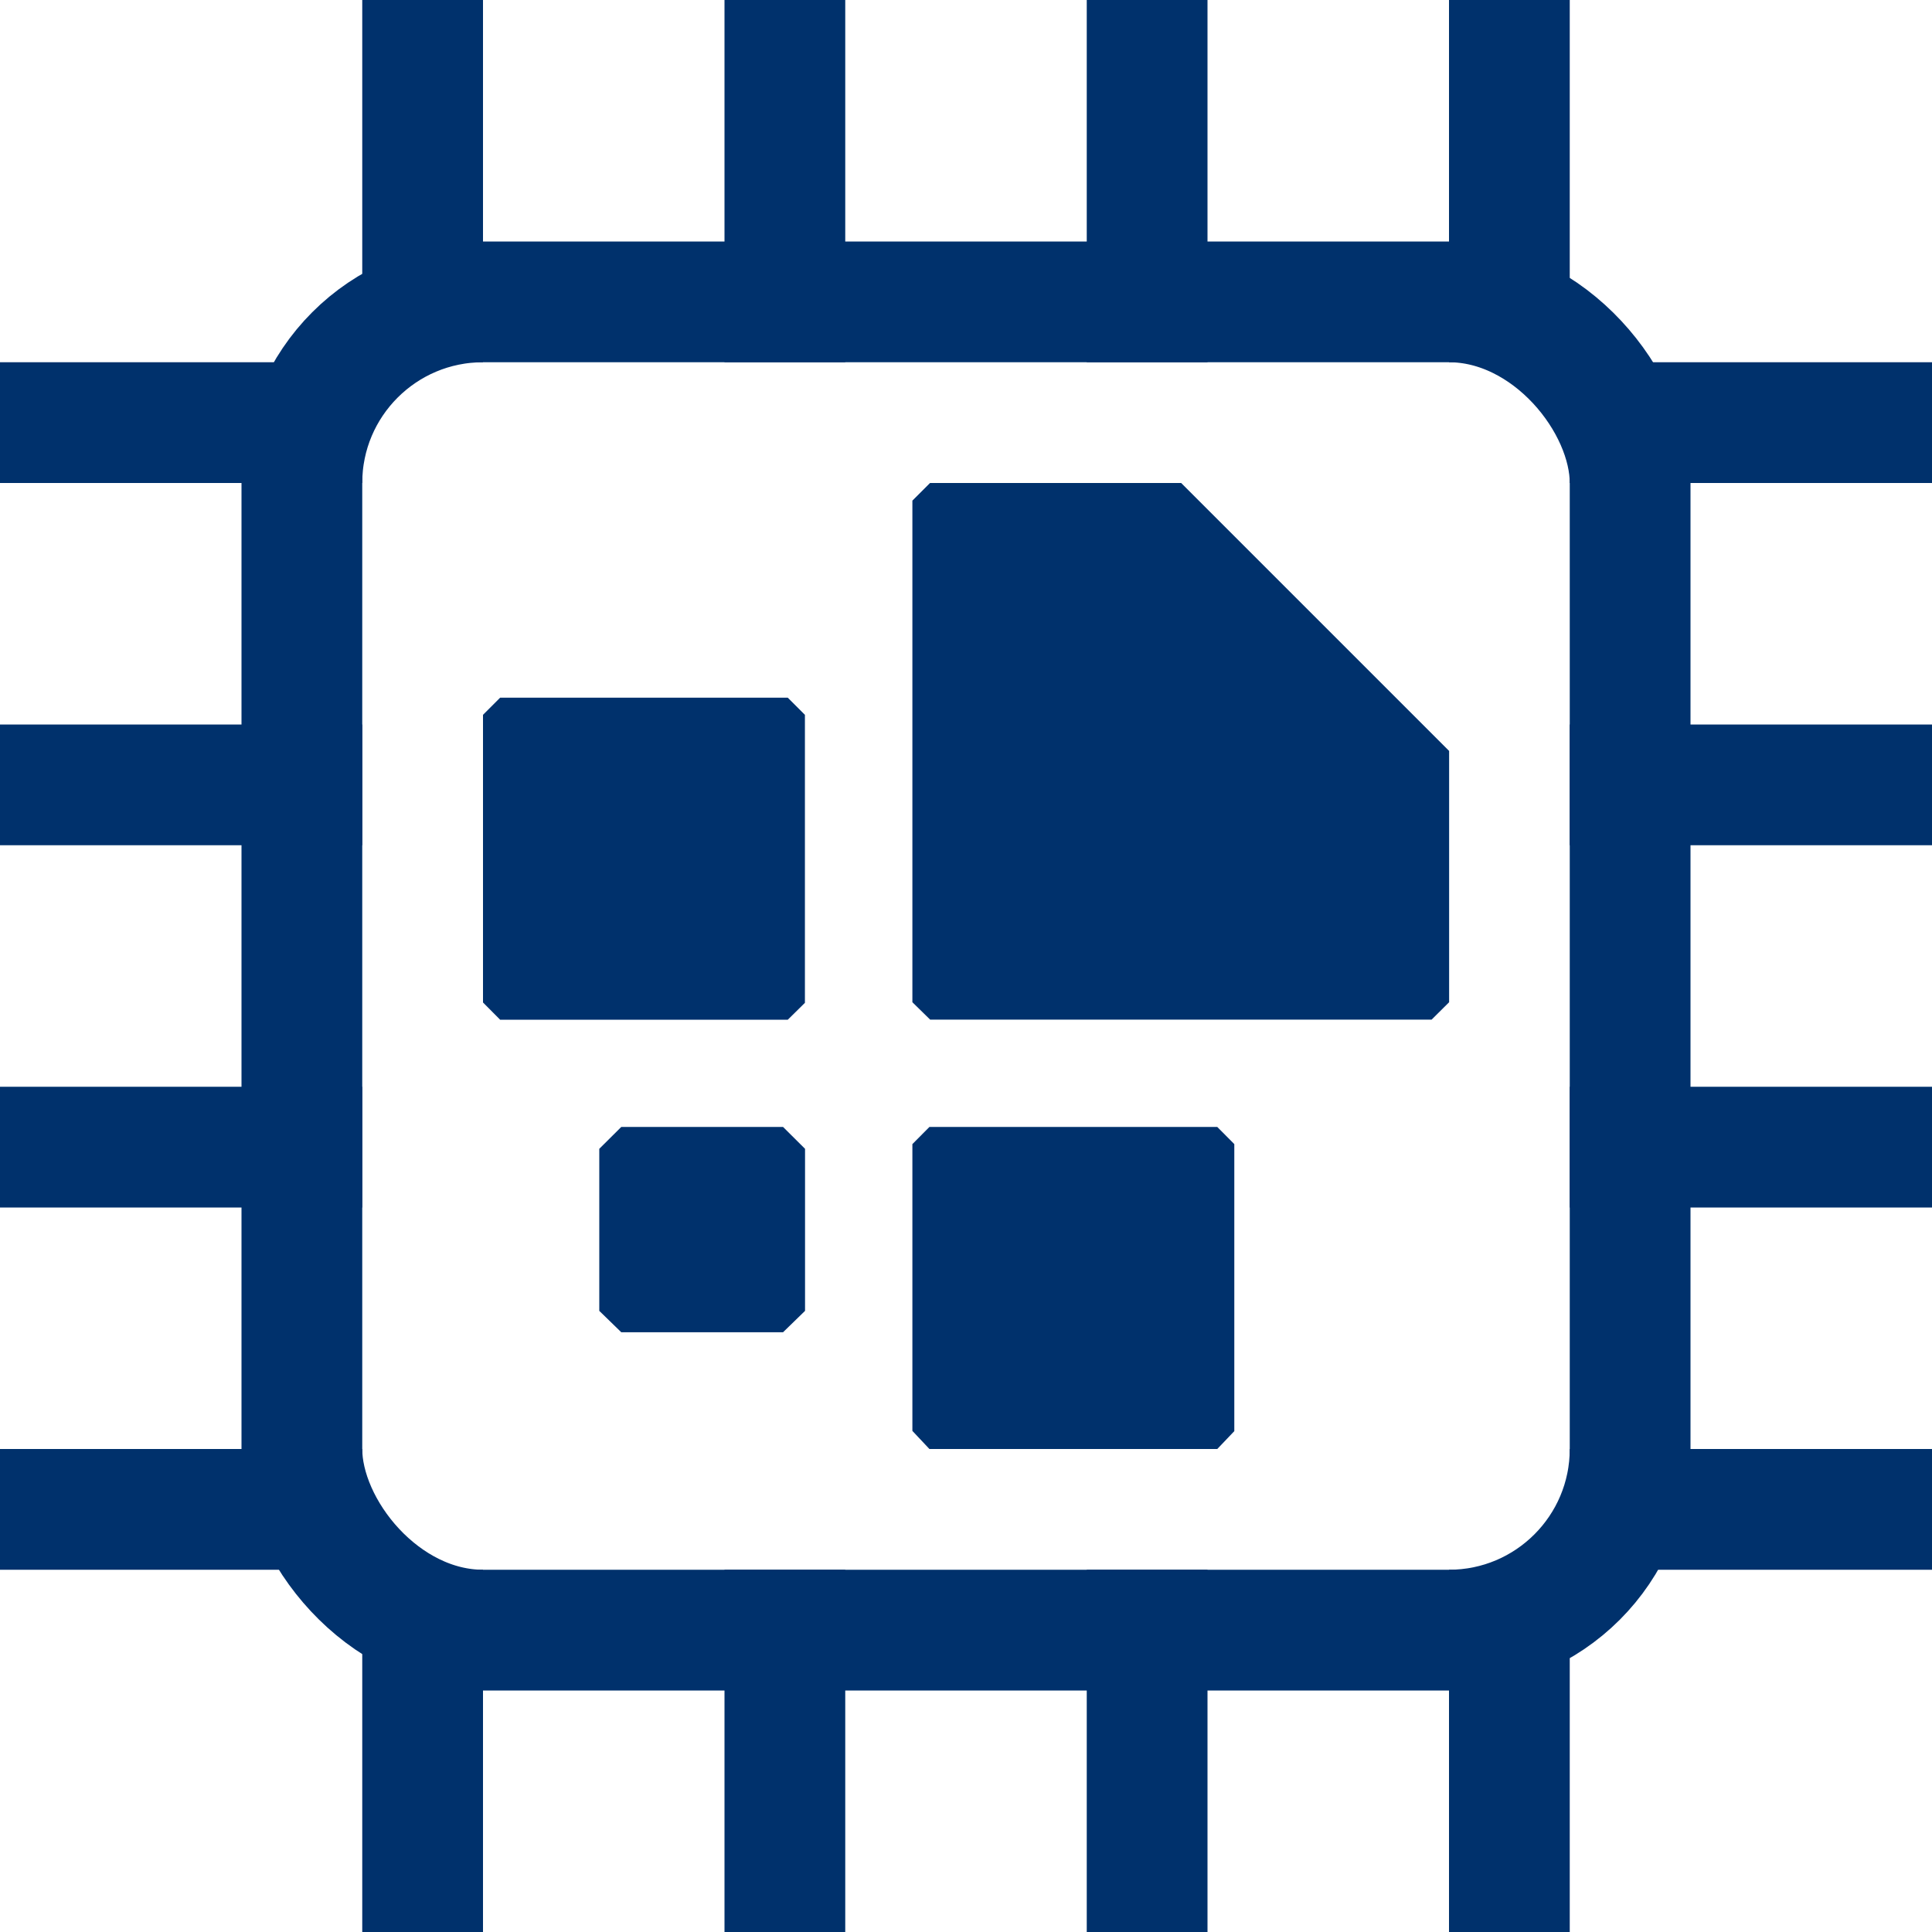 <svg xmlns="http://www.w3.org/2000/svg" xmlns:xlink="http://www.w3.org/1999/xlink" width="16" height="16" viewBox="0 0 16 16">
  <defs>
    <clipPath id="clip-path">
      <rect width="3" height="11" fill="none"/>
    </clipPath>
  </defs>
  <g id="Ai_Icon" data-name="Ai Icon" transform="translate(-1 -1)">
    <g id="Group_13296" data-name="Group 13296">
      <g id="Repeat_Grid_6" data-name="Repeat Grid 6" transform="translate(1 4)" clip-path="url(#clip-path)">
        <g transform="translate(-0.5 -13)">
          <line id="Line_169" data-name="Line 169" x2="3" transform="translate(0.5 13.5)" fill="none" stroke="#00316c" stroke-width="1"/>
        </g>
        <g transform="translate(-0.5 -10)">
          <line id="Line_169-2" data-name="Line 169" x2="3" transform="translate(0.5 13.5)" fill="none" stroke="#00316c" stroke-width="1"/>
        </g>
        <g transform="translate(-0.5 -7)">
          <line id="Line_169-3" data-name="Line 169" x2="3" transform="translate(0.5 13.5)" fill="none" stroke="#00316c" stroke-width="1"/>
        </g>
        <g transform="translate(-0.5 -4)">
          <line id="Line_169-4" data-name="Line 169" x2="3" transform="translate(0.5 13.5)" fill="none" stroke="#00316c" stroke-width="1"/>
        </g>
      </g>
      <g id="Repeat_Grid_7" data-name="Repeat Grid 7" transform="translate(14 4)" clip-path="url(#clip-path)">
        <g transform="translate(-0.5 -13)">
          <line id="Line_169-5" data-name="Line 169" x2="3" transform="translate(0.5 13.5)" fill="none" stroke="#00316c" stroke-width="1"/>
        </g>
        <g transform="translate(-0.5 -10)">
          <line id="Line_169-6" data-name="Line 169" x2="3" transform="translate(0.5 13.5)" fill="none" stroke="#00316c" stroke-width="1"/>
        </g>
        <g transform="translate(-0.5 -7)">
          <line id="Line_169-7" data-name="Line 169" x2="3" transform="translate(0.5 13.5)" fill="none" stroke="#00316c" stroke-width="1"/>
        </g>
        <g transform="translate(-0.5 -4)">
          <line id="Line_169-8" data-name="Line 169" x2="3" transform="translate(0.5 13.5)" fill="none" stroke="#00316c" stroke-width="1"/>
        </g>
      </g>
      <g id="Repeat_Grid_8" data-name="Repeat Grid 8" transform="translate(14 1) rotate(90)" clip-path="url(#clip-path)">
        <g transform="translate(-0.5 -13)">
          <line id="Line_169-9" data-name="Line 169" x2="3" transform="translate(0.5 13.5)" fill="none" stroke="#00316c" stroke-width="1"/>
        </g>
        <g transform="translate(-0.5 -10)">
          <line id="Line_169-10" data-name="Line 169" x2="3" transform="translate(0.5 13.5)" fill="none" stroke="#00316c" stroke-width="1"/>
        </g>
        <g transform="translate(-0.5 -7)">
          <line id="Line_169-11" data-name="Line 169" x2="3" transform="translate(0.5 13.5)" fill="none" stroke="#00316c" stroke-width="1"/>
        </g>
        <g transform="translate(-0.5 -4)">
          <line id="Line_169-12" data-name="Line 169" x2="3" transform="translate(0.5 13.5)" fill="none" stroke="#00316c" stroke-width="1"/>
        </g>
      </g>
      <g id="Repeat_Grid_9" data-name="Repeat Grid 9" transform="translate(14 14) rotate(90)" clip-path="url(#clip-path)">
        <g transform="translate(-0.5 -13)">
          <line id="Line_169-13" data-name="Line 169" x2="3" transform="translate(0.5 13.5)" fill="none" stroke="#00316c" stroke-width="1"/>
        </g>
        <g transform="translate(-0.5 -10)">
          <line id="Line_169-14" data-name="Line 169" x2="3" transform="translate(0.5 13.5)" fill="none" stroke="#00316c" stroke-width="1"/>
        </g>
        <g transform="translate(-0.5 -7)">
          <line id="Line_169-15" data-name="Line 169" x2="3" transform="translate(0.5 13.5)" fill="none" stroke="#00316c" stroke-width="1"/>
        </g>
        <g transform="translate(-0.5 -4)">
          <line id="Line_169-16" data-name="Line 169" x2="3" transform="translate(0.5 13.5)" fill="none" stroke="#00316c" stroke-width="1"/>
        </g>
      </g>
      <g id="Rectangle_12527" data-name="Rectangle 12527" transform="translate(3 3)" fill="none" stroke="#00316c" stroke-width="1">
        <rect width="12" height="12" rx="2" stroke="none"/>
        <rect x="0.5" y="0.5" width="11" height="11" rx="1.5" fill="none"/>
      </g>
    </g>
    <g id="Group_13298" data-name="Group 13298" transform="translate(5 5)">
      <path id="Path_16" data-name="Path 16" d="M6.524,8.667H4.142L4,8.524V6.142L4.142,6H6.524l.142.142V8.527Z" transform="translate(-4 -4.222)" fill="#00316c"/>
      <path id="Path_17" data-name="Path 17" d="M10.525,12.667H8.141L8,12.517V10.142L8.141,10h2.384l.141.142v2.377Z" transform="translate(-4.444 -4.667)" fill="#00316c"/>
      <path id="Path_18" data-name="Path 18" d="M12.3,8.444H8.147L8,8.3V4.146L8.146,4h2.08l2.219,2.219V8.3Z" transform="translate(-4.444 -4)" fill="#00316c"/>
      <path id="Path_19" data-name="Path 19" d="M7.022,11.7H5.682L5.5,11.523V10.181L5.682,10h1.34l.182.181v1.342Z" transform="translate(-4.537 -4.667)" fill="#00316c"/>
    </g>
  </g>
</svg>

